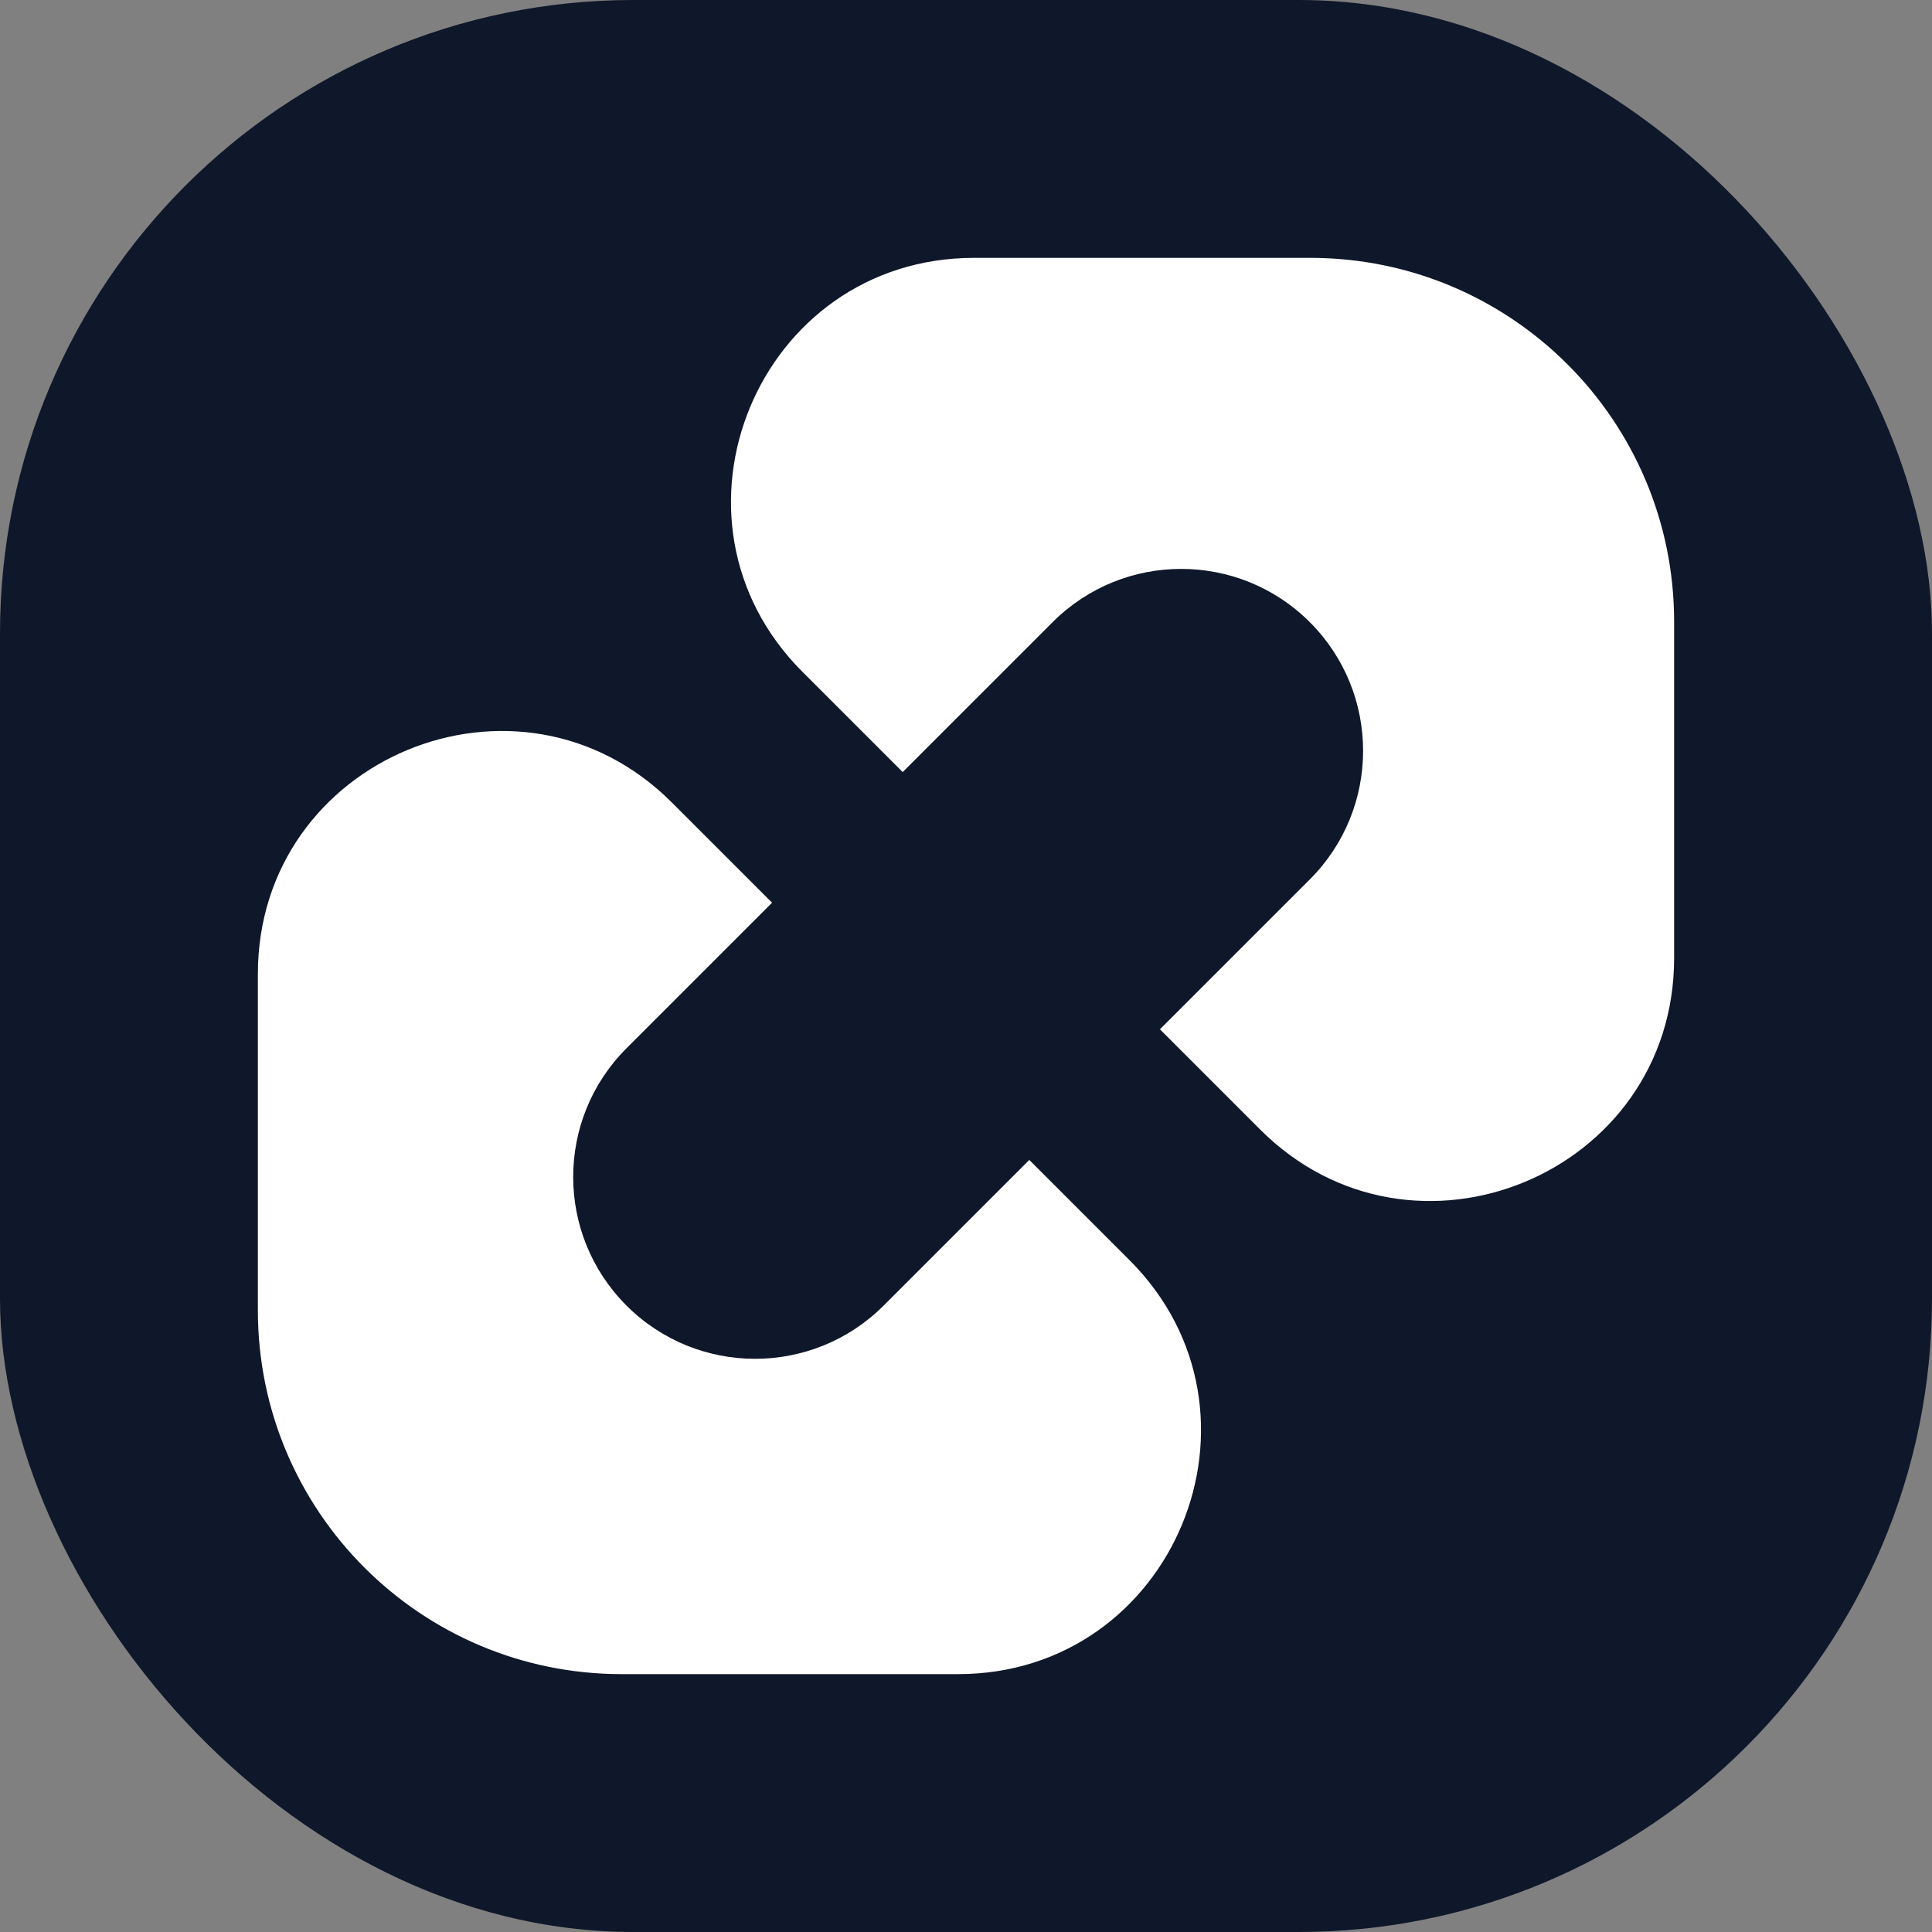 <svg width="122" height="122" viewBox="0 0 122 122" fill="none" xmlns="http://www.w3.org/2000/svg">
<rect x="0" y="0" width="122" height="122" fill="#808080" stroke="none"/>
<rect width="122" height="122" rx="40" fill="#0F172A"/>
<path d="M105.716 60.497C105.716 74.14 89.221 80.973 79.574 71.326L73.245 64.997L82.712 55.531C87.197 51.046 87.197 43.774 82.712 39.289C78.226 34.803 70.954 34.803 66.469 39.289L57.003 48.755L50.674 42.426C41.027 32.779 47.86 16.284 61.503 16.284H82.745C95.432 16.284 105.716 26.568 105.716 39.255V60.497Z" fill="white"/>
<path d="M48.754 57.003L42.426 50.675C32.779 41.028 16.284 47.86 16.284 61.503V82.745C16.284 95.432 26.568 105.716 39.255 105.716H60.497C74.14 105.716 80.972 89.221 71.325 79.574L64.997 73.246L55.802 82.441C51.317 86.926 44.044 86.926 39.559 82.441C35.074 77.956 35.074 70.684 39.559 66.198L48.754 57.003Z" fill="white"/>
</svg>
